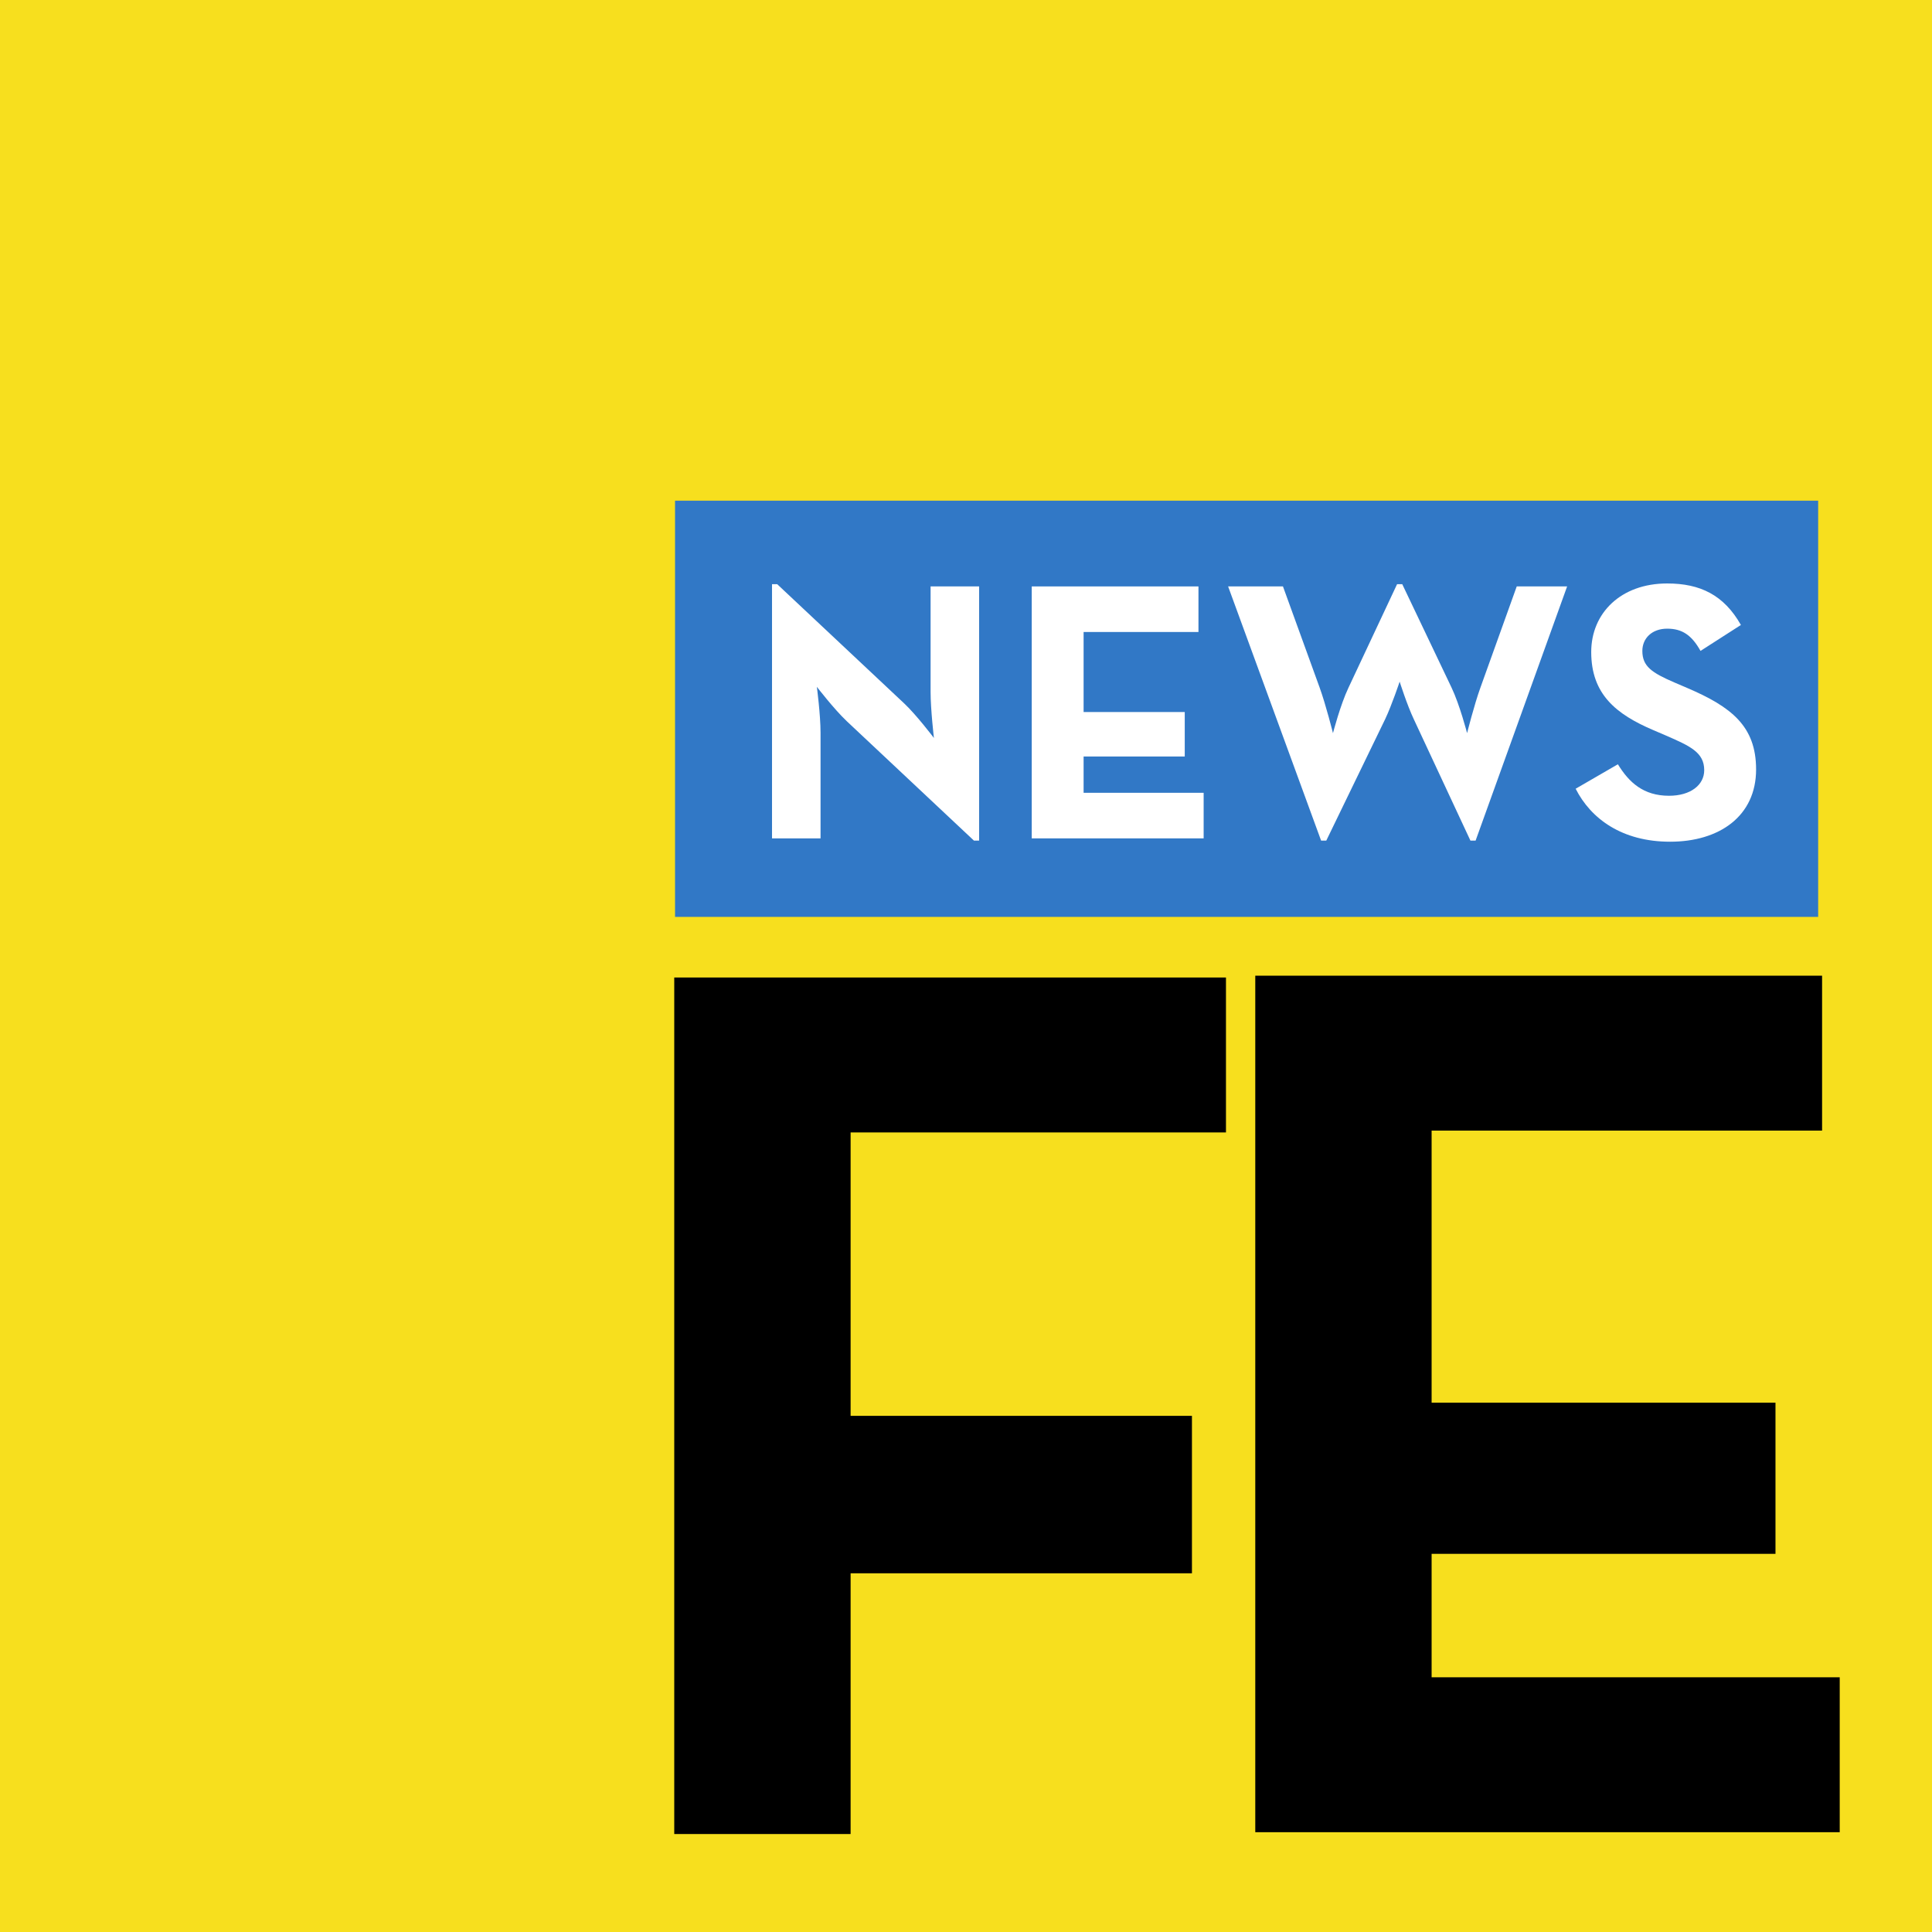 <?xml version="1.0" encoding="UTF-8" standalone="no"?>
<svg width="135.275mm" height="135.275mm" viewBox="0 0 135.275 135.275" version="1.1" xml:space="preserve" xmlns="http://www.w3.org/2000/svg" xmlns:svg="http://www.w3.org/2000/svg">
    <style>
      rect {fill-opacity:1}      
      [aria-label="NEWS"] {fill:#fff}
      [aria-label="F"],[aria-label="E"] {fill:#000}
    </style>
    <g id="layer1" transform="translate(-0.323,-0.323)">
        <rect style="fill:#f7df1e" width="135.275" height="135.275" x="0.323" y="0.323" />
        <rect style="fill:#3178c6" width="80.039" height="29.143" x="47.588" y="35.379" />
        <g aria-label="NEWS">
            <path d="m 68.516,59.18 h 0.363 V 41.383 h -3.398 v 7.394 c 0,1.219 0.233,3.217 0.233,3.217 0,0 -1.219,-1.608 -2.075,-2.413 l -8.898,-8.354 h -0.363 v 17.797 h 3.398 v -7.394 c 0,-1.271 -0.259,-3.217 -0.259,-3.217 0,0 1.219,1.582 2.101,2.413 z" />
            <path d="m 72.563,59.024 h 12.037 v -3.191 h -8.405 v -2.542 h 7.082 v -3.113 h -7.082 V 44.574 H 84.237 V 41.383 H 72.563 Z" />
            <path d="m 92.824,59.18 h 0.363 l 4.125,-8.509 c 0.467,-0.986 1.012,-2.62 1.012,-2.62 0,0 0.519,1.634 0.986,2.62 l 3.969,8.509 h 0.363 l 6.408,-17.797 h -3.528 l -2.542,7.082 c -0.441,1.219 -0.934,3.191 -0.934,3.191 0,0 -0.519,-1.998 -1.09,-3.191 l -3.45,-7.238 h -0.363 l -3.398,7.238 c -0.571,1.193 -1.09,3.191 -1.09,3.191 0,0 -0.493,-1.972 -0.934,-3.191 l -2.568,-7.082 h -3.84 z" />
            <path d="m 117.262,59.258 c 3.45,0 6.019,-1.79 6.019,-5.059 0,-3.035 -1.738,-4.384 -4.825,-5.707 l -0.908,-0.389 c -1.557,-0.675 -2.231,-1.116 -2.231,-2.205 0,-0.882 0.674,-1.557 1.738,-1.557 1.038,0 1.712,0.441 2.335,1.557 l 2.828,-1.816 c -1.193,-2.101 -2.854,-2.906 -5.163,-2.906 -3.243,0 -5.318,2.075 -5.318,4.799 0,2.957 1.738,4.358 4.358,5.474 l 0.908,0.389 c 1.66,0.726 2.646,1.167 2.646,2.413 0,1.038 -0.96,1.79 -2.465,1.79 -1.79,0 -2.802,-0.934 -3.58,-2.205 l -2.957,1.712 c 1.064,2.101 3.243,3.71 6.615,3.71 z" />
        </g>
        <g aria-label="F">
            <path d="M 47.533,128.738 H 59.881 V 110.482 H 83.781 V 99.458 H 59.881 V 79.614 H 86.163 V 68.766 H 47.533 Z" />
        </g>
        <g aria-label="E">
            <path d="m 88.215,128.61 h 40.922 v -10.848 h -28.575 v -8.643 h 24.077 V 98.536 h -24.077 v -19.05 h 27.34 V 68.638 H 88.215 Z" />
        </g>
    </g>
</svg>
